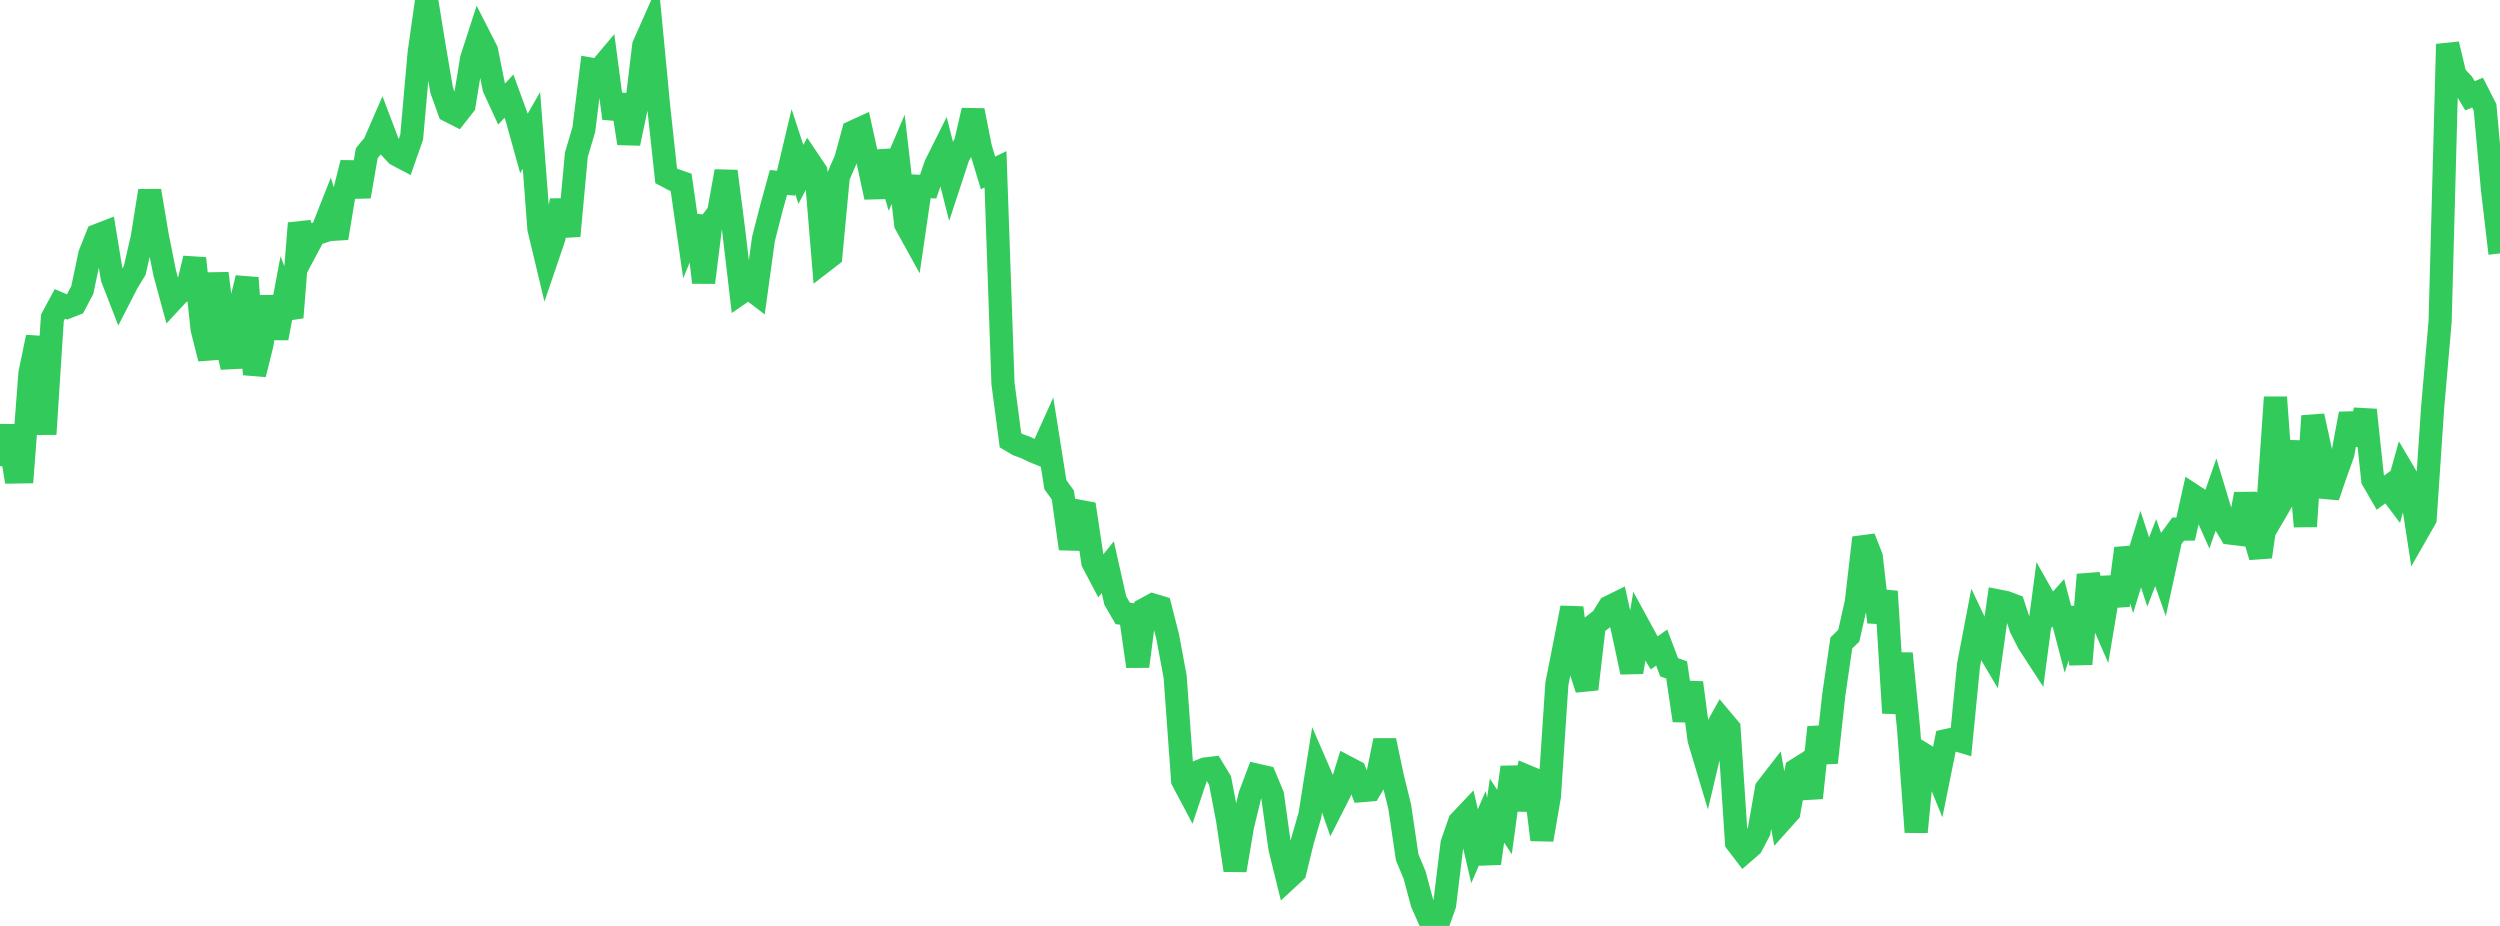 <?xml version="1.0" standalone="no"?>
<!DOCTYPE svg PUBLIC "-//W3C//DTD SVG 1.1//EN" "http://www.w3.org/Graphics/SVG/1.1/DTD/svg11.dtd">

<svg width="135" height="50" viewBox="0 0 135 50" preserveAspectRatio="none" 
  xmlns="http://www.w3.org/2000/svg"
  xmlns:xlink="http://www.w3.org/1999/xlink">


<polyline points="0.0, 25.162 0.404, 23 0.808, 25.487 1.213, 25.481 1.617, 20.156 2.021, 18.206 2.425, 23.444 2.829, 17.16 3.234, 16.411 3.638, 16.583 4.042, 16.424 4.446, 15.654 4.85, 13.732 5.254, 12.713 5.659, 12.556 6.063, 15.014 6.467, 16.055 6.871, 15.268 7.275, 14.602 7.68, 12.84 8.084, 10.305 8.488, 12.711 8.892, 14.731 9.296, 16.218 9.701, 15.781 10.105, 15.628 10.509, 13.953 10.913, 17.763 11.317, 19.366 11.722, 14.761 12.126, 18.072 12.53, 19.828 12.934, 16.663 13.338, 15.01 13.743, 20.215 14.147, 18.592 14.551, 16.031 14.955, 18.26 15.359, 16.104 15.763, 17.143 16.168, 12.055 16.572, 13.413 16.976, 12.654 17.38, 12.519 17.784, 11.497 18.189, 12.856 18.593, 10.41 18.997, 8.793 19.401, 10.611 19.805, 8.27 20.21, 7.782 20.614, 6.854 21.018, 7.917 21.422, 8.35 21.826, 8.563 22.231, 7.408 22.635, 2.845 23.039, 0.0 23.443, 2.491 23.847, 4.856 24.251, 5.984 24.656, 6.19 25.06, 5.675 25.464, 3.185 25.868, 1.938 26.272, 2.73 26.677, 4.747 27.081, 5.623 27.485, 5.192 27.889, 6.297 28.293, 7.748 28.698, 7.042 29.102, 12.349 29.506, 14.04 29.91, 12.854 30.314, 10.833 30.719, 12.739 31.123, 8.357 31.527, 6.999 31.931, 3.739 32.335, 3.811 32.74, 3.329 33.144, 6.387 33.548, 5.143 33.952, 7.741 34.356, 5.821 34.76, 2.46 35.165, 1.545 35.569, 5.771 35.973, 9.494 36.377, 9.707 36.781, 9.847 37.186, 12.672 37.59, 11.69 37.994, 15.254 38.398, 12.011 38.802, 11.487 39.207, 9.25 39.611, 12.373 40.015, 15.8 40.419, 15.522 40.823, 15.831 41.228, 12.901 41.632, 11.324 42.036, 9.853 42.44, 9.891 42.844, 8.19 43.249, 9.418 43.653, 8.653 44.057, 9.254 44.461, 14.123 44.865, 13.811 45.269, 9.531 45.674, 8.601 46.078, 7.118 46.482, 6.934 46.886, 8.772 47.29, 10.65 47.695, 8.183 48.099, 9.549 48.503, 8.604 48.907, 12.099 49.311, 12.83 49.716, 10.061 50.12, 10.076 50.524, 8.91 50.928, 8.101 51.332, 9.692 51.737, 8.458 52.141, 7.71 52.545, 5.964 52.949, 8.001 53.353, 9.338 53.757, 9.142 54.162, 20.716 54.566, 23.775 54.97, 24.014 55.374, 24.159 55.778, 24.356 56.183, 24.521 56.587, 23.626 56.991, 26.174 57.395, 26.734 57.799, 29.63 58.204, 27.596 58.608, 27.671 59.012, 30.358 59.416, 31.126 59.82, 30.628 60.225, 32.428 60.629, 33.124 61.033, 33.178 61.437, 35.982 61.841, 32.889 62.246, 32.668 62.65, 32.79 63.054, 34.376 63.458, 36.545 63.862, 42.14 64.266, 42.902 64.671, 41.69 65.075, 41.526 65.479, 41.478 65.883, 42.148 66.287, 44.26 66.692, 46.995 67.096, 44.617 67.5, 42.939 67.904, 41.868 68.308, 41.961 68.713, 42.927 69.117, 45.813 69.521, 47.449 69.925, 47.075 70.329, 45.422 70.734, 44.024 71.138, 41.482 71.542, 42.413 71.946, 43.568 72.35, 42.771 72.754, 41.447 73.159, 41.659 73.563, 42.691 73.967, 42.657 74.371, 41.973 74.775, 39.986 75.18, 41.914 75.584, 43.561 75.988, 46.292 76.392, 47.262 76.796, 48.772 77.201, 49.684 77.605, 50.0 78.009, 48.858 78.413, 45.549 78.817, 44.382 79.222, 43.955 79.626, 45.696 80.03, 44.756 80.434, 46.62 80.838, 43.773 81.243, 44.391 81.647, 41.432 82.051, 43.711 82.455, 41.927 82.859, 42.096 83.263, 45.344 83.668, 42.998 84.072, 36.921 84.476, 34.888 84.88, 32.82 85.284, 35.957 85.689, 37.21 86.093, 33.74 86.497, 33.426 86.901, 32.78 87.305, 32.58 87.71, 34.402 88.114, 36.295 88.518, 33.847 88.922, 34.588 89.326, 35.254 89.731, 34.969 90.135, 36.035 90.539, 36.177 90.943, 38.908 91.347, 36.866 91.751, 39.945 92.156, 41.294 92.56, 39.584 92.964, 38.855 93.368, 39.335 93.772, 45.489 94.177, 46.018 94.581, 45.667 94.985, 44.899 95.389, 42.588 95.793, 42.067 96.198, 44.305 96.602, 43.854 97.006, 41.57 97.41, 41.314 97.814, 43.085 98.219, 39.273 98.623, 41.178 99.027, 37.503 99.431, 34.723 99.835, 34.327 100.24, 32.528 100.644, 29.038 101.048, 30.071 101.452, 33.594 101.856, 31.936 102.26, 38.501 102.665, 35.292 103.069, 39.417 103.473, 44.931 103.877, 40.743 104.281, 40.992 104.686, 41.984 105.09, 39.993 105.494, 39.904 105.898, 40.024 106.302, 35.904 106.707, 33.786 107.111, 34.638 107.515, 35.32 107.919, 32.455 108.323, 32.535 108.728, 32.69 109.132, 33.919 109.536, 34.715 109.94, 35.336 110.344, 32.287 110.749, 33.002 111.153, 32.552 111.557, 34.099 111.961, 32.851 112.365, 35.857 112.769, 31.035 113.174, 32.691 113.578, 33.619 113.982, 31.198 114.386, 32.692 114.79, 29.615 115.195, 30.963 115.599, 29.651 116.003, 30.89 116.407, 29.839 116.811, 30.988 117.216, 29.126 117.62, 28.572 118.024, 28.57 118.428, 26.76 118.832, 27.024 119.237, 27.93 119.641, 26.776 120.045, 28.115 120.449, 28.788 120.853, 28.837 121.257, 26.677 121.662, 28.698 122.066, 30.068 122.47, 27.301 122.874, 21.454 123.278, 26.961 123.683, 26.267 124.087, 23.85 124.491, 28.425 124.895, 22.465 125.299, 24.307 125.704, 26.813 126.108, 25.636 126.512, 24.509 126.916, 22.342 127.32, 23.992 127.725, 22.138 128.129, 25.913 128.533, 26.61 128.937, 26.313 129.341, 26.851 129.746, 25.41 130.15, 26.094 130.554, 28.719 130.958, 28.012 131.362, 22.016 131.766, 17.36 132.171, 2.386 132.575, 4.076 132.979, 4.505 133.383, 5.174 133.787, 4.999 134.192, 5.794 134.596, 10.252 135.0, 13.685" fill="none" stroke="#32ca5b" stroke-width="1.25"/>

</svg>
